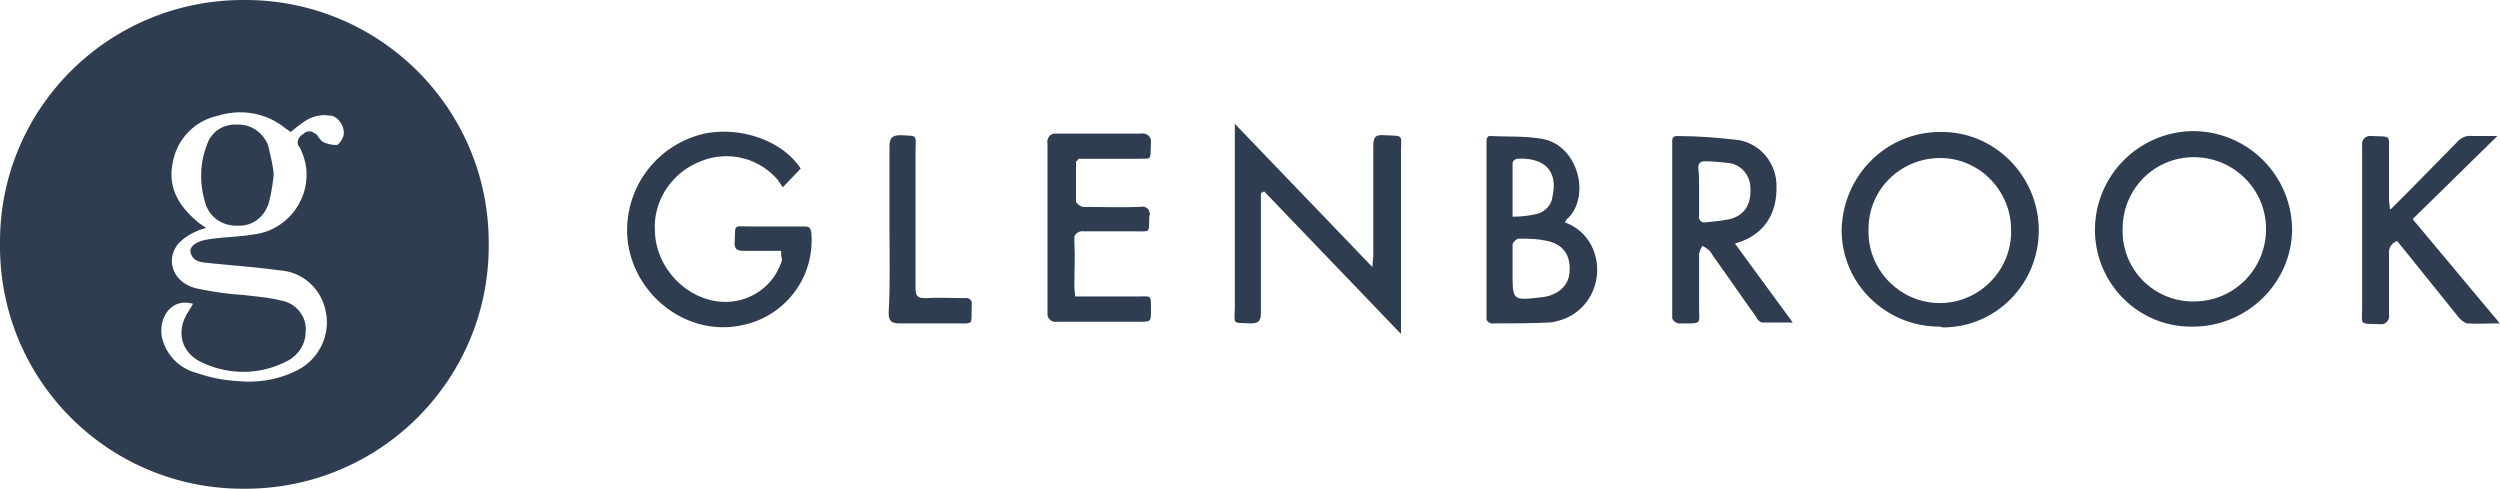 <?xml version="1.0" encoding="UTF-8"?> <svg xmlns="http://www.w3.org/2000/svg" width="266" height="52" viewBox="0 0 266 52"><g><g><g><g><path fill="#2e3d50" d="M134.16 20.54V33.28c0 .78-.174 1.126-1.04 1.126-2.167-.086-1.734.174-1.734-1.82V13.173l14.646 15.253c0-.606.087-.953.087-1.3V15.513c0-.953.26-1.213 1.213-1.126 2.08.086 1.734-.087 1.734 1.733v19.413l-14.56-15.167z"></path></g><g><path fill="#2e3d50" d="M206.439 16.813c4.16 0 7.54 3.467 7.54 7.627v.52c-.174 4.16-3.727 7.453-7.887 7.28-4.16-.174-7.453-3.727-7.28-7.887 0-4.247 3.467-7.54 7.627-7.54zm.26 18.027c5.72 0 10.226-4.68 10.226-10.314v-.173c-.087-5.72-4.766-10.4-10.486-10.313-5.72 0-10.314 4.593-10.487 10.313v.173c0 5.634 4.68 10.227 10.4 10.227.087 0 .173 0 .347.087z"></path></g><g><path fill="#2e3d50" d="M225.852 24.18c.086-4.247 3.553-7.54 7.713-7.453 4.247.086 7.627 3.553 7.54 7.8-.087 4.246-3.553 7.626-7.8 7.54h-.26a7.477 7.477 0 0 1-7.193-7.8v-.087zm7.453 10.573c5.807 0 10.573-4.68 10.573-10.4a10.545 10.545 0 0 0-10.4-10.4 10.523 10.523 0 0 0-10.573 10.4v.26c.087 5.633 4.68 10.227 10.4 10.14z"></path></g><g><path fill="#2e3d50" d="M83.113 26.693h-3.9c-.78 0-1.127-.173-1.04-1.04.087-1.82-.173-1.56 1.56-1.56h5.72c.433 0 .78 0 .867.607.433 4.68-2.687 8.926-7.28 9.88-6.067 1.386-12.047-3.467-12.307-9.707-.173-5.113 3.293-9.533 8.233-10.66 3.9-.78 8.32.78 10.227 3.727l-1.907 1.993-.52-.78a7.191 7.191 0 0 0-8.406-1.907c-2.947 1.214-4.854 4.16-4.68 7.28.086 4.767 4.766 8.58 9.186 7.367 1.907-.52 3.467-1.907 4.16-3.727.087-.173.174-.433.174-.606-.087-.26-.087-.434-.087-.867z"></path></g><g><path fill="#2e3d50" d="M160.939 23.053V17.42c0-.26.173-.433.433-.52 2.427-.173 4.507.867 3.814 3.986-.087.954-.867 1.734-1.82 1.907-.78.173-1.56.26-2.427.26zm0 5.46V26c.087-.26.347-.52.607-.607.866 0 1.82 0 2.686.173 1.907.26 2.86 1.387 2.774 3.207 0 1.56-1.214 2.687-3.034 2.86-3.033.347-3.033.347-3.033-2.6v-.52zm5.893-5.287c2.514-2.513.954-8.06-3.033-8.493-1.647-.26-3.38-.173-5.113-.26-.52-.086-.52.347-.52.78v18.72c.086.347.52.52.866.433 1.907 0 3.727 0 5.634-.086.52 0 1.126-.174 1.646-.347 2.86-1.04 4.334-4.247 3.294-7.193a5.066 5.066 0 0 0-3.12-3.12c.173-.26.26-.434.346-.434z"></path></g><g><path fill="#2e3d50" d="M180.785 20.28c0-.867 0-1.647-.086-2.427 0-.433.173-.693.693-.693.78 0 1.647.087 2.427.173 1.386.087 2.426 1.3 2.426 2.687.087 1.733-.606 2.86-2.166 3.293-.867.173-1.734.26-2.6.347h-.26c-.347-.087-.52-.434-.434-.78v-2.6zm4.594 5.373c2.426-.953 3.726-3.033 3.64-5.893 0-2.34-1.647-4.42-3.987-4.853-2.167-.26-4.42-.434-6.587-.434-.606 0-.52.434-.52.867v18.546c.174.347.52.607.954.52 2.253 0 1.906.174 1.906-1.82v-5.633c.087-.26.174-.52.347-.78.26.087.433.26.693.433.174.174.347.434.434.607 1.56 2.167 3.033 4.333 4.593 6.5.087.26.347.52.607.607h3.293l-6.153-8.407z"></path></g><g><path fill="#2e3d50" d="M254.365 22.273l2.08-2.08c1.646-1.647 3.293-3.38 4.94-5.026.433-.52 1.04-.78 1.646-.694h2.687l-9.013 8.84 9.273 11.093c-1.3 0-2.427.087-3.553 0-.347-.173-.694-.433-.867-.693-1.907-2.34-3.813-4.767-5.72-7.107-.26-.346-.52-.606-.78-.953-.607.173-.953.78-.867 1.387v6.413c.087.433-.173.953-.693 1.04h-.346c-2.167-.087-1.82.173-1.82-1.733V15.513c-.087-.433.173-.953.693-1.04h.346c2.08.087 1.82-.173 1.82 1.82v4.94c0 .347.087.607.087.953z"></path></g><g><path fill="#2e3d50" d="M114.486 17.16v4.333c.173.26.433.433.693.52 2.08 0 4.074.087 6.154 0 .433-.087.866.087.953.52.087.173.087.347 0 .433-.087 1.907.26 1.647-1.733 1.647h-5.2c-.434-.087-.954.173-1.04.607v.433c.086 1.647 0 3.293 0 4.94 0 .26.086.607.086.953h6.587c1.56 0 1.473-.26 1.473 1.474 0 1.213 0 1.213-1.213 1.213h-8.753c-.434.087-.954-.173-1.04-.693v-.347-17.94c-.087-.433.173-.953.693-1.04h9.273c.434-.086.954.174 1.04.694v.346c-.086 1.993.174 1.56-1.646 1.647h-6.067c-.087.173-.173.26-.26.26z"></path></g><g><path fill="#2e3d50" d="M94.64 24.353V15.6c0-.867.26-1.213 1.126-1.213 1.994.086 1.647-.087 1.647 1.733v14.56c0 .866.26 1.04 1.04 1.04 1.387-.087 2.773 0 4.16 0 .346-.087.693.086.78.433v.347c-.087 2.166.346 1.906-1.82 1.906h-5.807c-.866 0-1.213-.173-1.213-1.126.173-3.034.087-5.98.087-8.927z"></path></g><g><path fill="#2e3d50" d="M36.573 14.3a1.927 1.927 0 0 1-.693 1.127 3.4 3.4 0 0 1-1.56-.347c-.173-.173-.347-.347-.52-.607a.186.186 0 0 0-.173-.173c-.434-.433-1.04-.433-1.387 0-.086 0-.173.087-.26.173-.346.347-.433.867-.086 1.214.346.693.606 1.473.693 2.253.347 3.553-2.253 6.673-5.72 7.02-1.56.26-3.207.26-4.767.52-1.213.173-1.993.78-1.82 1.386.26 1.04 1.214 1.04 1.994 1.127 2.513.26 5.026.433 7.54.78 2.426.173 4.42 1.993 4.853 4.42.52 2.513-.78 5.113-3.12 6.24-1.907.953-3.987 1.3-6.067 1.127-1.56-.087-3.033-.347-4.506-.867a5.089 5.089 0 0 1-3.727-3.727c-.433-1.993.867-4.333 3.293-3.64l-.52.867c-1.3 1.993-.78 4.247 1.3 5.287 2.774 1.386 6.067 1.473 8.927.086 1.213-.52 2.08-1.56 2.253-2.86v-.26c.26-1.646-.953-3.206-2.6-3.466-1.3-.347-2.773-.434-4.073-.607-1.647-.087-3.293-.347-4.94-.693-2.513-.607-3.38-3.12-1.82-4.854a5.551 5.551 0 0 1 1.647-1.126c.346-.174.78-.347 1.213-.434-.433-.346-.78-.52-1.04-.78-1.907-1.646-3.033-3.553-2.513-6.153a6.189 6.189 0 0 1 4.853-5.026c2.513-.78 5.2-.26 7.193 1.386.174.087.347.26.52.347.52-.433.954-.78 1.474-1.127.78-.52 1.733-.78 2.686-.606h.173c.694.173 1.387 1.04 1.3 1.993zM25.74 0C11.44.087-.086 11.613 0 25.913v.433C.087 40.646 11.7 52.086 26 52h.26c14.3-.087 25.827-11.7 25.74-26v-.174C52 11.526 40.387 0 26.087 0h-.347z"></path></g><g><path fill="#2e3d50" d="M29.12 18.546a18.51 18.51 0 0 1-.52 3.034c-.433 1.473-1.733 2.513-3.293 2.426-1.56.087-3.033-.866-3.467-2.426-.606-1.994-.606-4.16.174-6.153.433-1.387 1.733-2.254 3.206-2.167 1.474-.087 2.774.867 3.294 2.167.26 1.126.52 2.08.606 3.12z"></path></g></g></g></g></svg> 